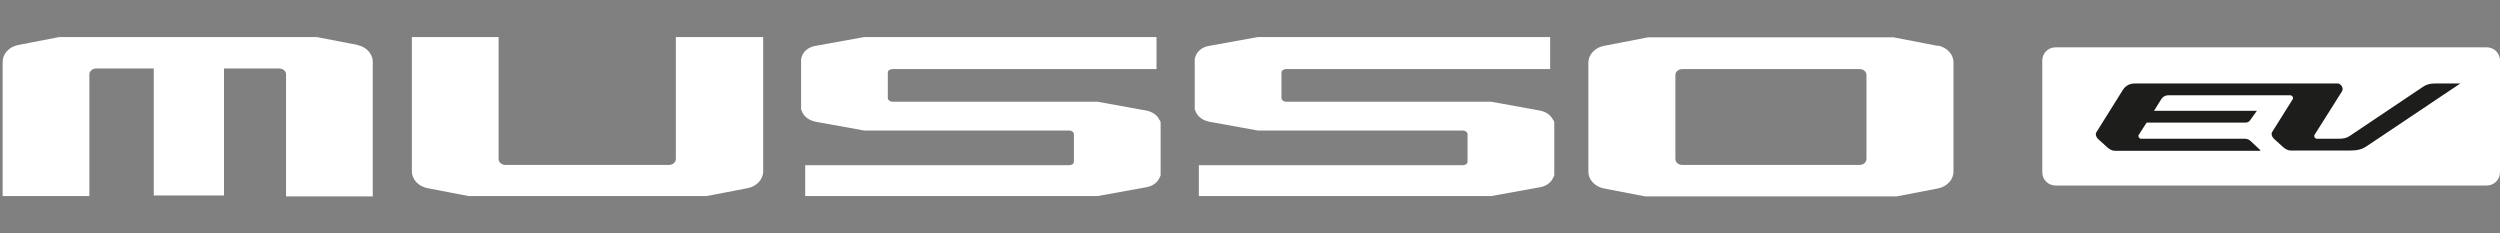 <?xml version="1.0" encoding="UTF-8"?>
<svg id="Warstwa_1" xmlns="http://www.w3.org/2000/svg" version="1.1" xmlns:xlink="http://www.w3.org/1999/xlink" viewBox="0 0 850.4 79.4">
  <rect x="0" y="0" width="850.4" height="79.4" fill="#808080" stroke="none"/>
  <!-- Generator: Adobe Illustrator 29.6.0, SVG Export Plug-In . SVG Version: 2.1.1 Build 207)  -->
  <defs>
    <style>
      .st0 {
        fill: #1d1d1b;
      }

      .st1 {
        fill: #fff;
      }

      .st2 {
        fill: none;
      }

      .st3 {
        clip-path: url(#clippath);
      }
    </style>
    <clipPath id="clippath">
      <rect class="st2" x=".9" y="12.6" width="849.5" height="54.1"/>
    </clipPath>
  </defs>
  <g class="st3">
    <path class="st1" d="M845.9,16.1h-146.7c-2.5,0-4.5,2-4.5,4.5v38c0,2.5,2,4.5,4.5,4.5h146.7c2.5,0,4.5-2,4.5-4.5V20.6c0-2.5-2-4.5-4.5-4.5"/>
    <path class="st0" d="M726.1,28.4c-1.7,0-3.1.8-4,2.2l-9,14.4c-.4.6-.1,1.6.5,2.2l3.3,3c.8.7,1.7,1.1,2.5,1.1h49.4c.1,0,.1-.2,0-.3l-3.1-2.9c-.6-.6-1.3-.9-2-.9h-35.4c-.6,0-1.1-.8-.8-1.3l2.7-4.2h33.7c.6,0,1.2-.3,1.5-.8l2.3-3.2h-35s2.5-4,2.5-4c.5-.8,1.4-1.3,2.4-1.3h41.4c.8,0,1.3.9.8,1.5l-6.9,11c-.4.6-.1,1.6.5,2.2l3.3,3c.8.7,1.7,1.1,2.5,1.1h20.3c2.4,0,4-.4,5.6-1.5l31.8-21.3h-8.9c-1.4,0-2.8.4-3.9,1.2l-24.9,16.7c-1.1.7-2.1.9-3.9.9h-7.2c-.6,0-1.1-.8-.8-1.3l9.4-14.9c.6-1-.4-2.6-1.5-2.6h-69.1Z"/>
    <path class="st1" d="M528.3,40.8c-.7-1.6-2.4-2.8-4.5-3.2l-16.6-3h-69.7c-.9,0-1.6-.6-1.6-1.2v-8.7c0-.7.7-1.2,1.6-1.2h89.8v-10.9h-99.4l-16.6,3c-2.4.4-4.2,1.9-4.7,3.8,0,.2-.2.4-.2.7v16.8c0,.2,0,.5.2.7.5,1.8,2.3,3.3,4.7,3.8l16.6,3h69.7c.9,0,1.6.6,1.6,1.2v9.4c0,.7-.7,1.2-1.6,1.2h-89.8v10.5h99.4l16.6-3c2.2-.4,3.8-1.6,4.5-3.2.2-.3.4-.7.4-1v-17.7c0-.4-.1-.7-.4-1"/>
    <path class="st1" d="M394.4,40.8c-.7-1.6-2.4-2.8-4.5-3.2l-16.6-3h-69.7c-.9,0-1.6-.6-1.6-1.2v-8.7c0-.7.7-1.2,1.6-1.2h89.8v-10.9h-99.4l-16.6,3c-2.4.4-4.2,1.9-4.7,3.8,0,.2-.2.4-.2.7v16.8c0,.2,0,.5.2.7.5,1.8,2.3,3.3,4.7,3.8l16.6,3h69.7c.9,0,1.6.6,1.6,1.2v9.4c0,.7-.7,1.2-1.6,1.2h-89.8v10.5h99.4l16.6-3c2.2-.4,3.8-1.6,4.5-3.2.2-.3.4-.7.4-1v-17.7c0-.4-.1-.7-.4-1"/>
    <path class="st1" d="M634.9,54.1c0,1.1-1.1,2-2.3,2h-60.4c-1.3,0-2.3-.9-2.3-2v-28.6c0-1.1,1.1-2,2.3-2h60.4c1.3,0,2.3.9,2.3,2v28.6ZM659.1,15.6l-15-2.9h-83.5l-15,2.9c-3.1.6-5.3,3-5.3,5.7v37.1c0,2.7,2.2,5.1,5.3,5.7l14,2.7h85.6l14-2.7c3.1-.6,5.3-3,5.3-5.7V21.2c0-2.7-2.2-5.1-5.3-5.7"/>
    <path class="st1" d="M229.9,12.6v41.5c0,1.1-1.1,2-2.3,2h-55.7c-1.3,0-2.3-.9-2.3-2V12.6h-29.5v45.7c0,2.7,2.2,5.1,5.3,5.7l14,2.7h80.9l14-2.7c3.1-.6,5.3-3,5.3-5.7V12.6h-29.5Z"/>
    <path class="st1" d="M121.7,15.3l-14-2.7H20.2l-14,2.7c-3.1.6-5.3,3-5.3,5.7v45.7h29.5V25.3c0-1.1,1.1-2,2.3-2h19.6v43.2h23.9V23.3h18.8c1.3,0,2.3.9,2.3,2v41.5h29.5V21c0-2.7-2.2-5.1-5.3-5.7"/>
  </g>
</svg>